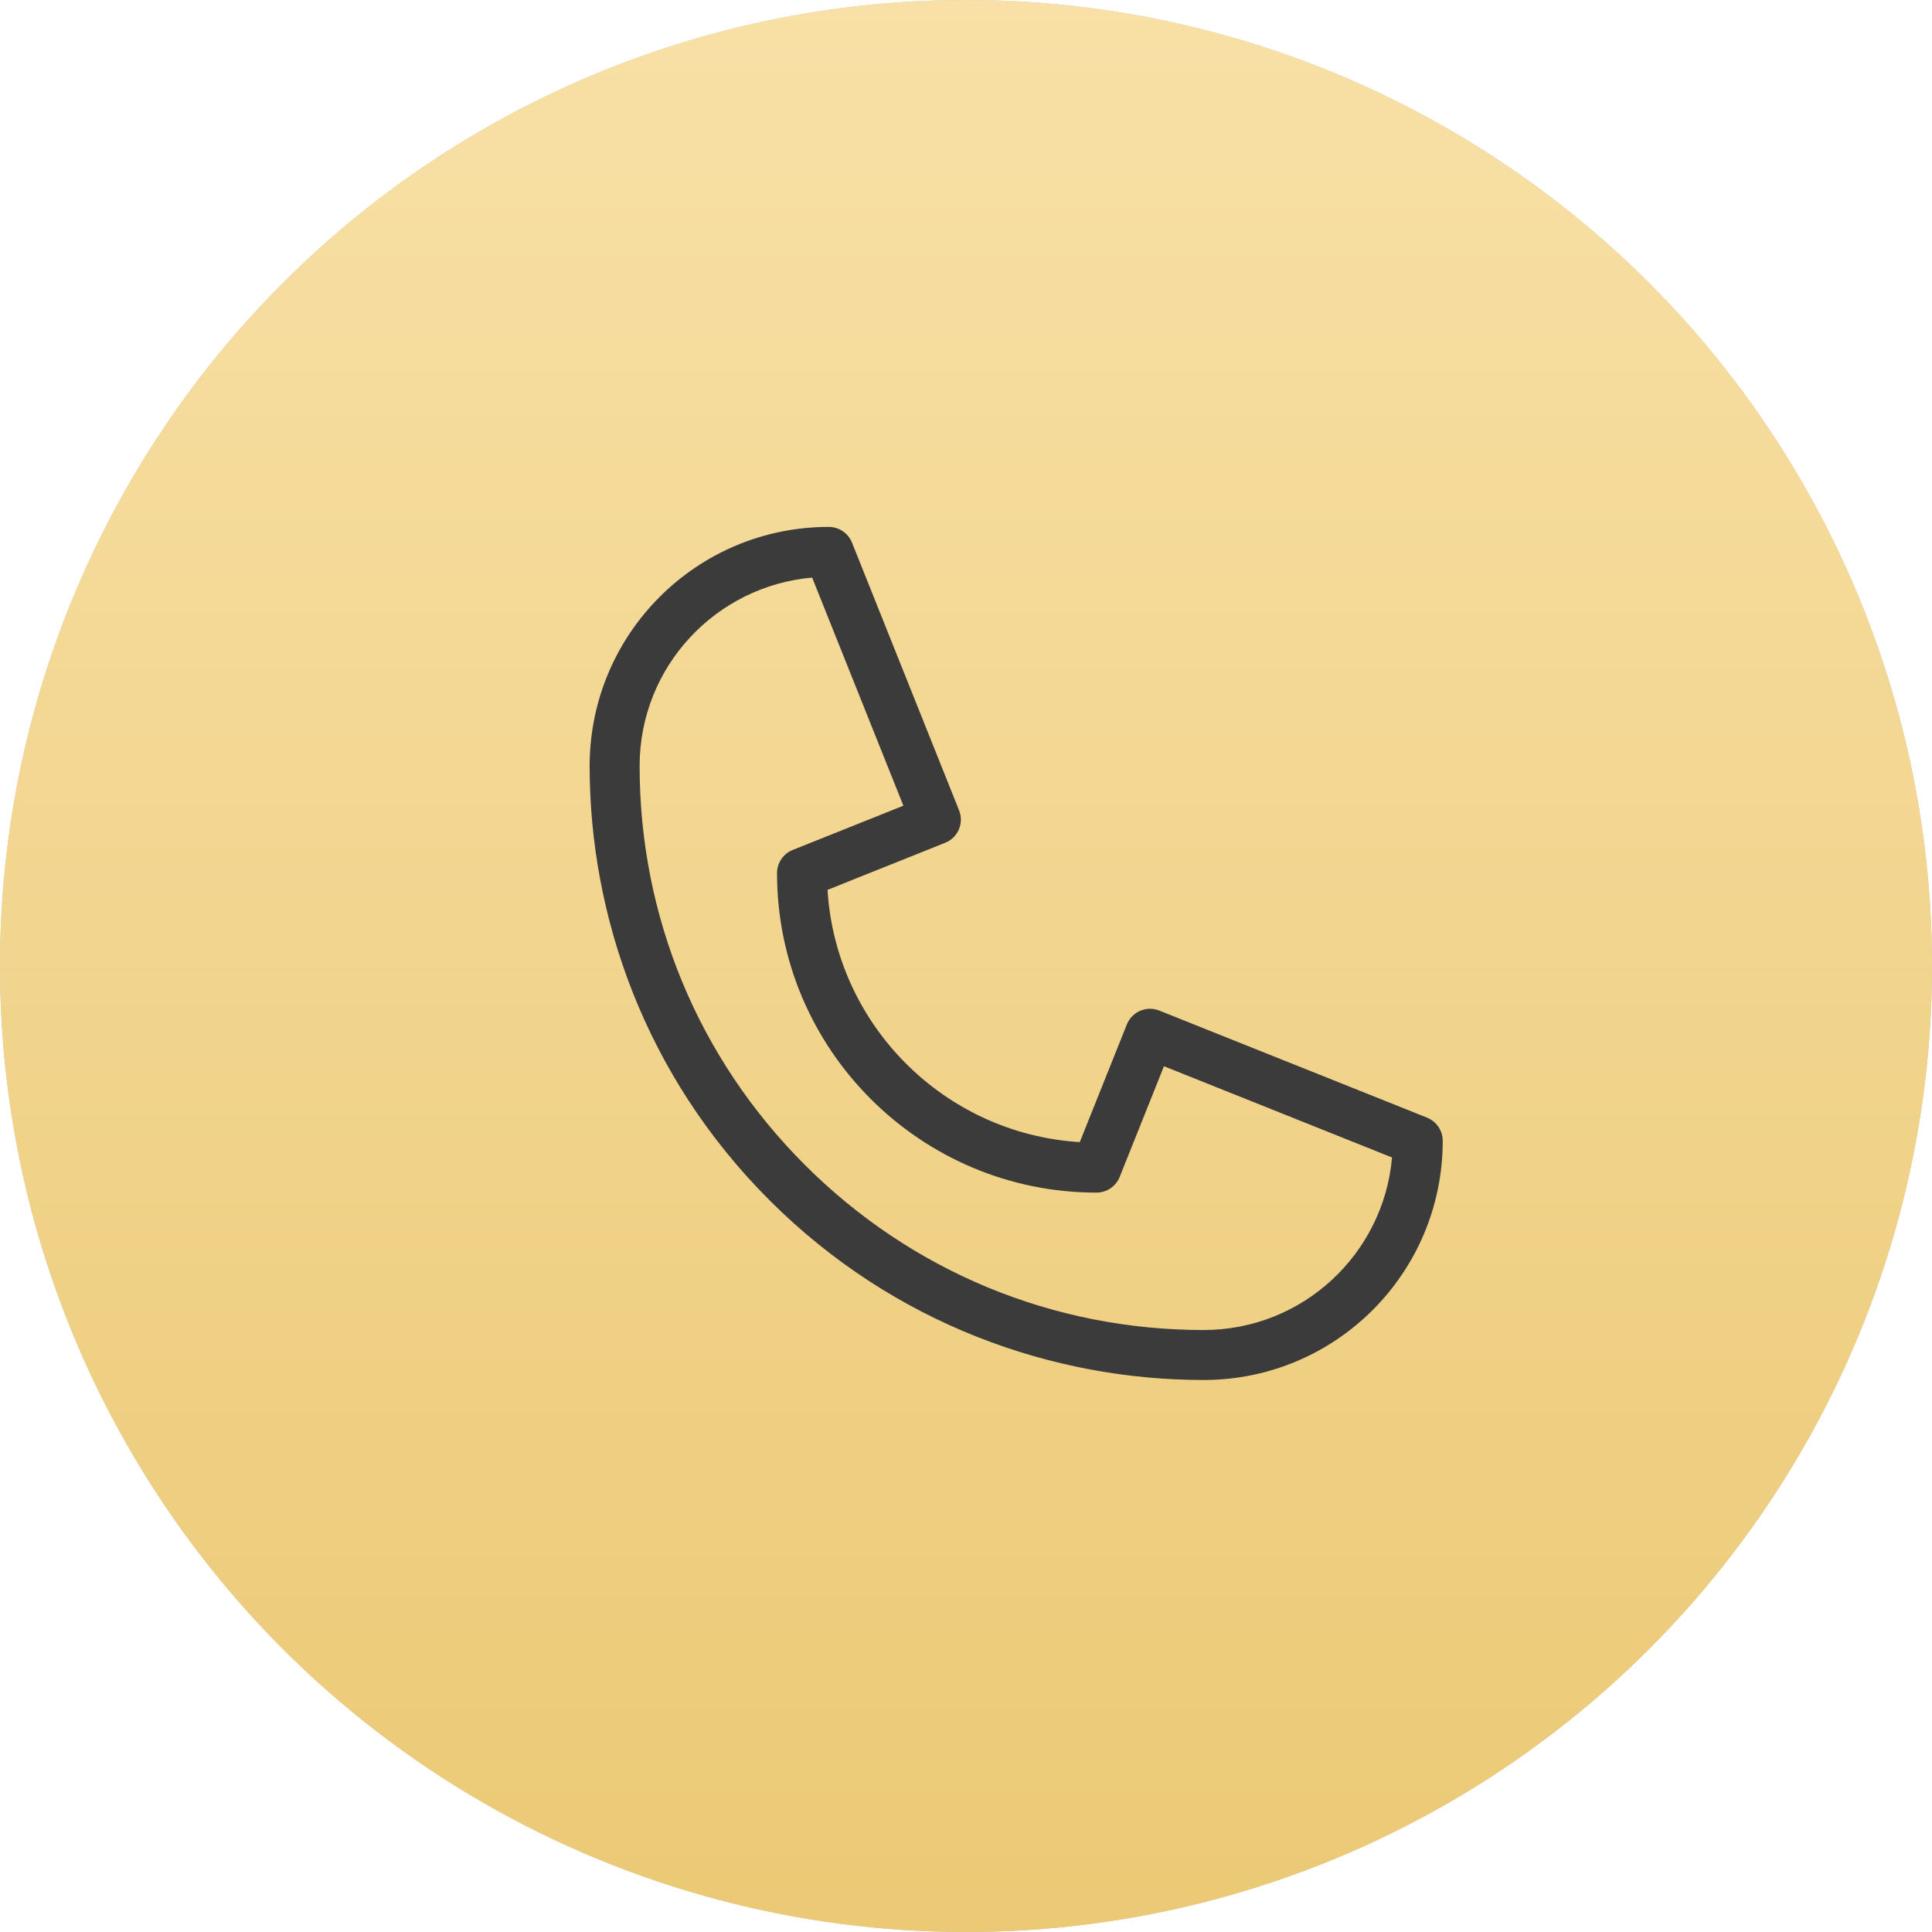 <?xml version="1.0" encoding="UTF-8"?> <svg xmlns="http://www.w3.org/2000/svg" width="154" height="154" viewBox="0 0 154 154" fill="none"> <circle cx="77" cy="77" r="77" fill="#C4C4C4"></circle> <circle cx="77" cy="77" r="77" fill="url(#paint0_linear_442_144)"></circle> <path d="M95.937 110C84.016 110 71.286 105.62 61.333 95.667C51.397 85.73 47 73.008 47 61.063C47 50.535 55.517 42 66.063 42C66.878 42 67.61 42.496 67.913 43.252L76.448 64.591C76.857 65.612 76.36 66.772 75.338 67.18L65.962 70.931C66.626 81.718 75.284 90.376 86.069 91.038L89.82 81.662C90.227 80.642 91.386 80.143 92.409 80.552L113.748 89.087C114.504 89.39 115 90.122 115 90.937C115 101.465 106.482 110 95.937 110V110ZM64.737 46.041C57.107 46.702 50.984 53.1 50.984 61.063C50.984 73.07 55.66 84.359 64.151 92.849C72.641 101.34 83.93 106.016 95.937 106.016C103.898 106.016 110.298 99.896 110.959 92.263L92.779 84.991L89.251 93.811C88.949 94.567 88.216 95.063 87.402 95.063C73.359 95.063 61.937 83.641 61.937 69.601C61.937 68.786 62.433 68.051 63.189 67.749L72.009 64.221L64.737 46.041Z" fill="#3B3B3B"></path> <defs> <linearGradient id="paint0_linear_442_144" x1="77" y1="0" x2="77" y2="154" gradientUnits="userSpaceOnUse"> <stop stop-color="#F8E0A6"></stop> <stop offset="1" stop-color="#EBC975"></stop> </linearGradient> </defs> </svg> 